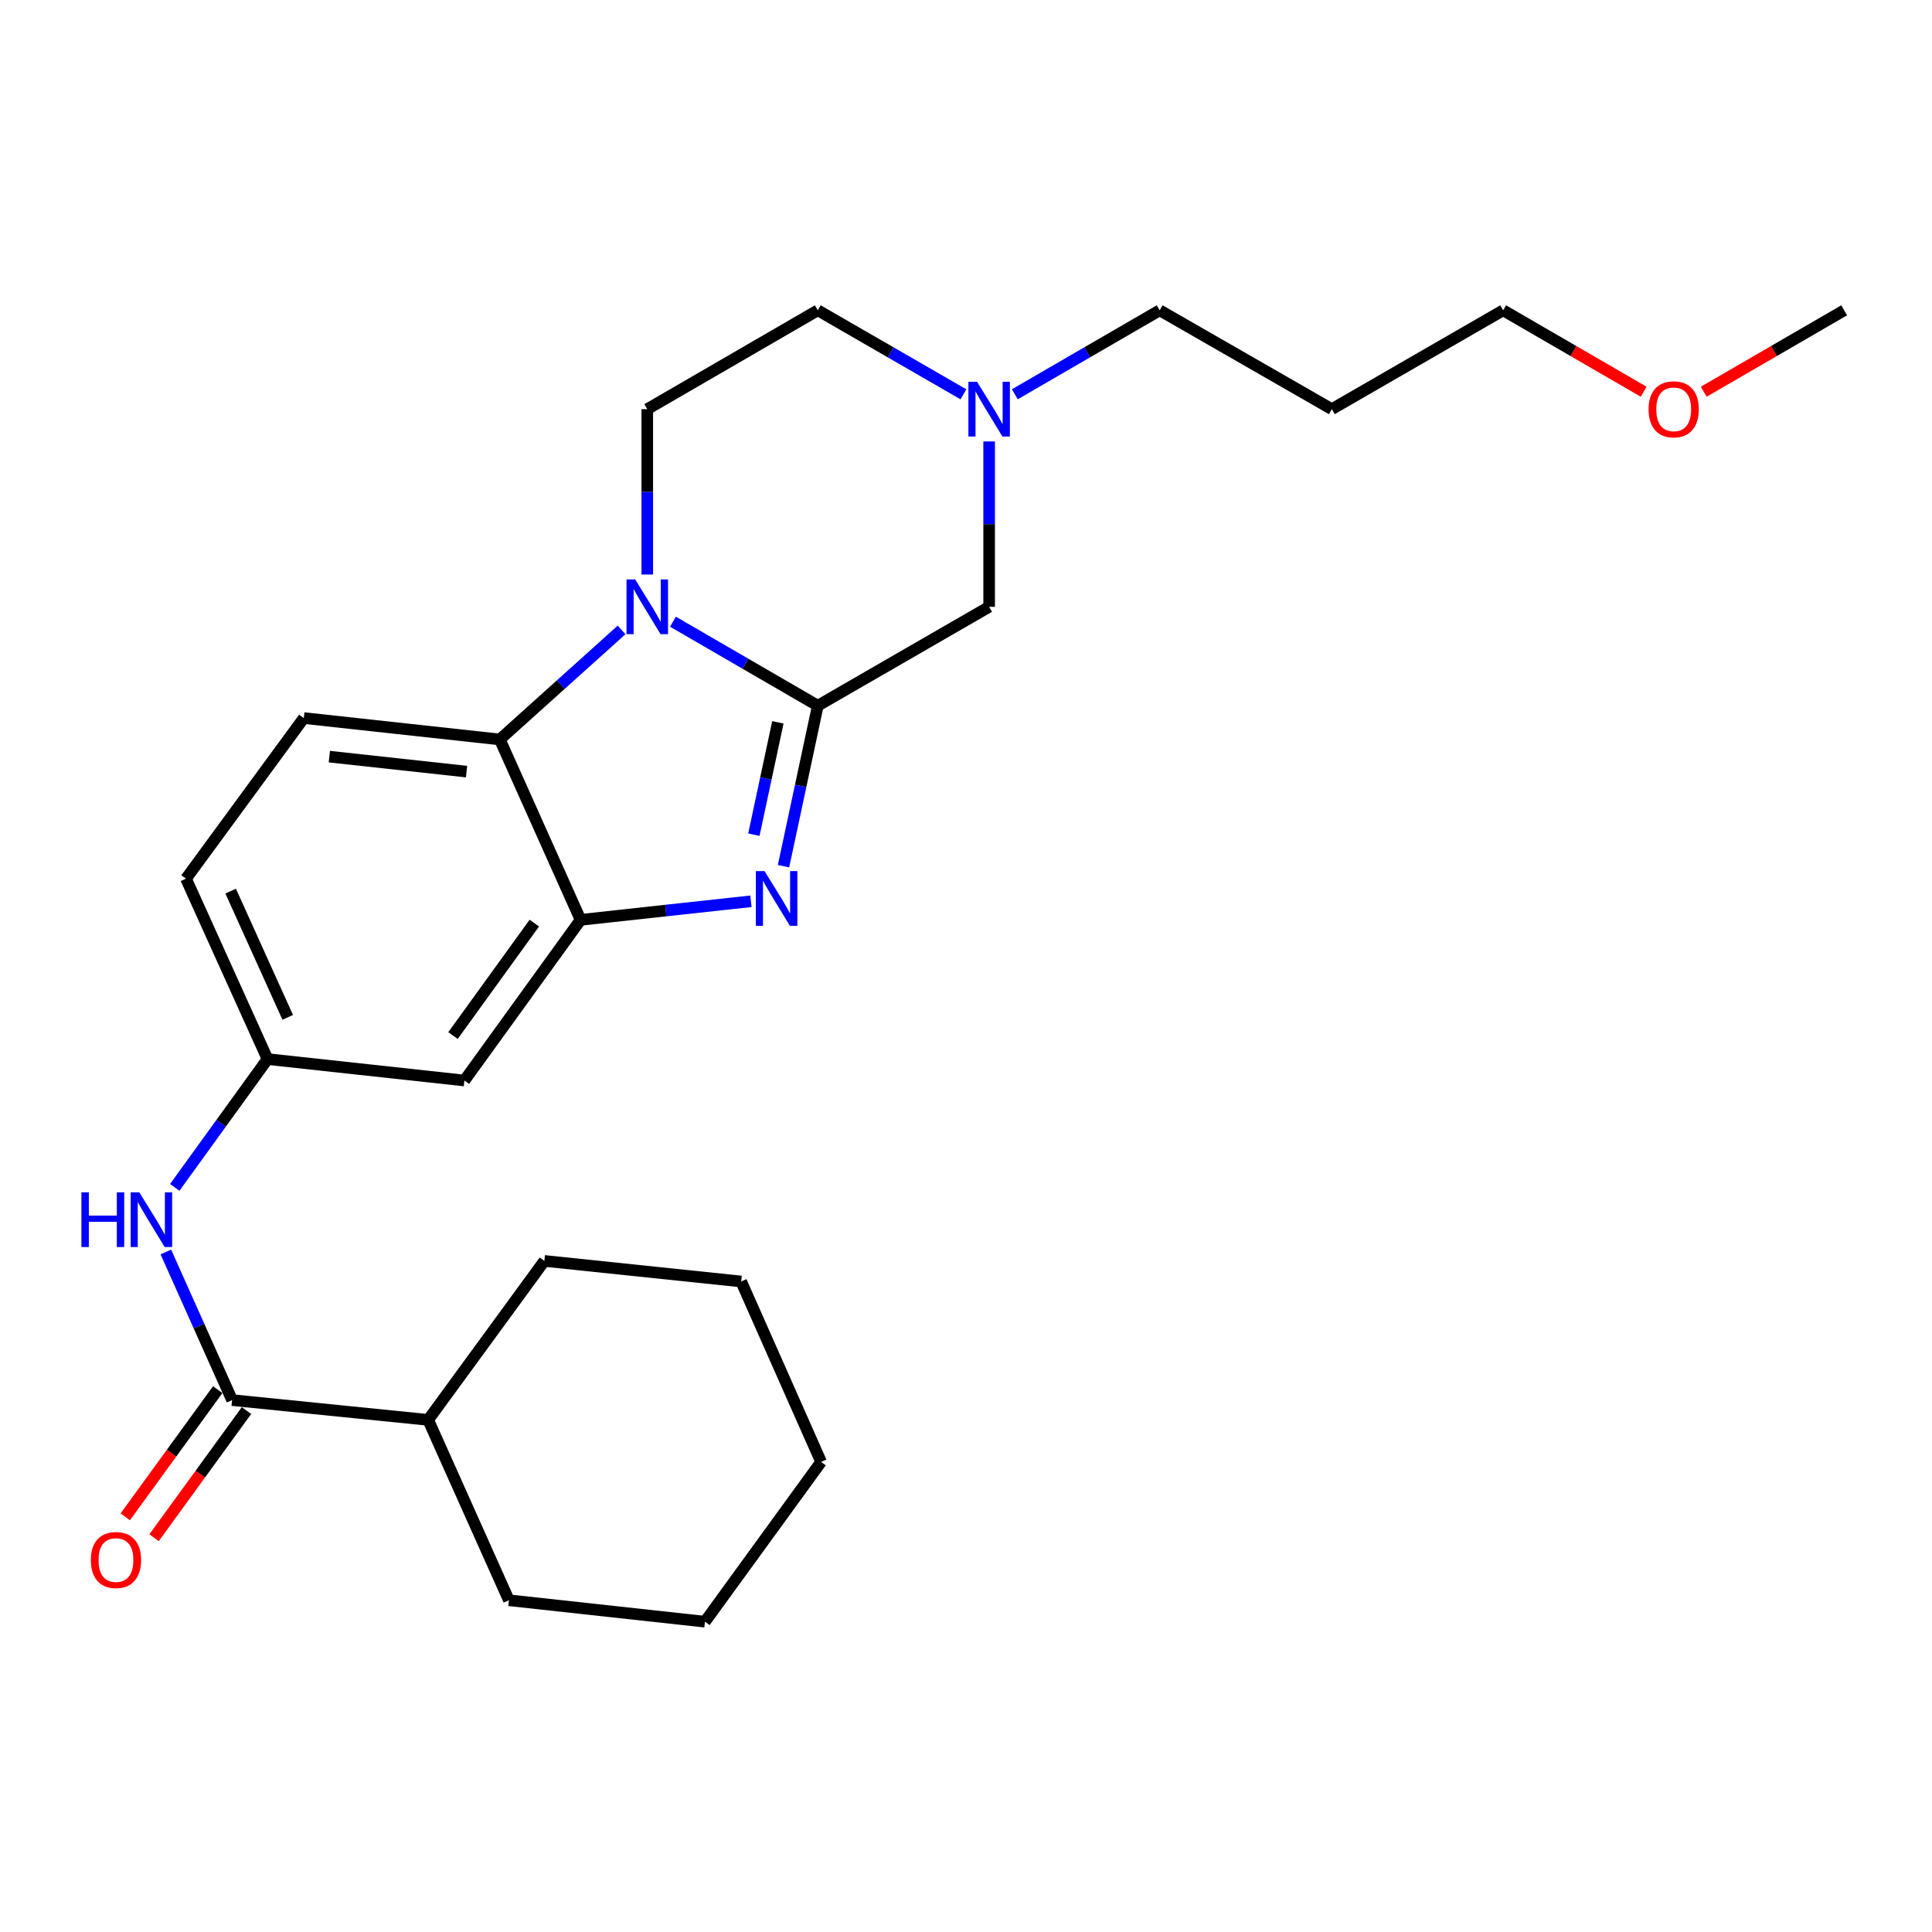 <?xml version='1.0' encoding='iso-8859-1'?>
<svg version='1.1' baseProfile='full'
              xmlns='http://www.w3.org/2000/svg'
                      xmlns:rdkit='http://www.rdkit.org/xml'
                      xmlns:xlink='http://www.w3.org/1999/xlink'
                  xml:space='preserve'
width='1000px' height='1000px' viewBox='0 0 1000 1000'>
<!-- END OF HEADER -->
<rect style='opacity:1.0;fill:#FFFFFF;stroke:none' width='1000' height='1000' x='0' y='0'> </rect>
<path class='bond-0' d='M 423.294,365.264 L 385.807,343.529' style='fill:none;fill-rule:evenodd;stroke:#000000;stroke-width:6px;stroke-linecap:butt;stroke-linejoin:miter;stroke-opacity:1' />
<path class='bond-0' d='M 385.807,343.529 L 348.319,321.794' style='fill:none;fill-rule:evenodd;stroke:#0000FF;stroke-width:6px;stroke-linecap:butt;stroke-linejoin:miter;stroke-opacity:1' />
<path class='bond-1' d='M 423.294,365.264 L 414.421,406.8' style='fill:none;fill-rule:evenodd;stroke:#000000;stroke-width:6px;stroke-linecap:butt;stroke-linejoin:miter;stroke-opacity:1' />
<path class='bond-1' d='M 414.421,406.8 L 405.547,448.337' style='fill:none;fill-rule:evenodd;stroke:#0000FF;stroke-width:6px;stroke-linecap:butt;stroke-linejoin:miter;stroke-opacity:1' />
<path class='bond-1' d='M 402.626,373.878 L 396.415,402.954' style='fill:none;fill-rule:evenodd;stroke:#000000;stroke-width:6px;stroke-linecap:butt;stroke-linejoin:miter;stroke-opacity:1' />
<path class='bond-1' d='M 396.415,402.954 L 390.203,432.029' style='fill:none;fill-rule:evenodd;stroke:#0000FF;stroke-width:6px;stroke-linecap:butt;stroke-linejoin:miter;stroke-opacity:1' />
<path class='bond-7' d='M 423.294,365.264 L 511.979,314.089' style='fill:none;fill-rule:evenodd;stroke:#000000;stroke-width:6px;stroke-linecap:butt;stroke-linejoin:miter;stroke-opacity:1' />
<path class='bond-3' d='M 321.722,326.058 L 290.211,354.402' style='fill:none;fill-rule:evenodd;stroke:#0000FF;stroke-width:6px;stroke-linecap:butt;stroke-linejoin:miter;stroke-opacity:1' />
<path class='bond-3' d='M 290.211,354.402 L 258.7,382.745' style='fill:none;fill-rule:evenodd;stroke:#000000;stroke-width:6px;stroke-linecap:butt;stroke-linejoin:miter;stroke-opacity:1' />
<path class='bond-6' d='M 335.028,297.371 L 335.028,254.575' style='fill:none;fill-rule:evenodd;stroke:#0000FF;stroke-width:6px;stroke-linecap:butt;stroke-linejoin:miter;stroke-opacity:1' />
<path class='bond-6' d='M 335.028,254.575 L 335.028,211.779' style='fill:none;fill-rule:evenodd;stroke:#000000;stroke-width:6px;stroke-linecap:butt;stroke-linejoin:miter;stroke-opacity:1' />
<path class='bond-2' d='M 388.685,466.497 L 344.595,471.306' style='fill:none;fill-rule:evenodd;stroke:#0000FF;stroke-width:6px;stroke-linecap:butt;stroke-linejoin:miter;stroke-opacity:1' />
<path class='bond-2' d='M 344.595,471.306 L 300.506,476.115' style='fill:none;fill-rule:evenodd;stroke:#000000;stroke-width:6px;stroke-linecap:butt;stroke-linejoin:miter;stroke-opacity:1' />
<path class='bond-8' d='M 300.506,476.115 L 240.37,559.267' style='fill:none;fill-rule:evenodd;stroke:#000000;stroke-width:6px;stroke-linecap:butt;stroke-linejoin:miter;stroke-opacity:1' />
<path class='bond-8' d='M 276.566,477.798 L 234.471,536.004' style='fill:none;fill-rule:evenodd;stroke:#000000;stroke-width:6px;stroke-linecap:butt;stroke-linejoin:miter;stroke-opacity:1' />
<path class='bond-26' d='M 300.506,476.115 L 258.7,382.745' style='fill:none;fill-rule:evenodd;stroke:#000000;stroke-width:6px;stroke-linecap:butt;stroke-linejoin:miter;stroke-opacity:1' />
<path class='bond-10' d='M 258.7,382.745 L 157.249,371.667' style='fill:none;fill-rule:evenodd;stroke:#000000;stroke-width:6px;stroke-linecap:butt;stroke-linejoin:miter;stroke-opacity:1' />
<path class='bond-10' d='M 241.484,399.387 L 170.468,391.632' style='fill:none;fill-rule:evenodd;stroke:#000000;stroke-width:6px;stroke-linecap:butt;stroke-linejoin:miter;stroke-opacity:1' />
<path class='bond-4' d='M 120.138,724.689 L 102.99,686.358' style='fill:none;fill-rule:evenodd;stroke:#000000;stroke-width:6px;stroke-linecap:butt;stroke-linejoin:miter;stroke-opacity:1' />
<path class='bond-4' d='M 102.99,686.358 L 85.842,648.027' style='fill:none;fill-rule:evenodd;stroke:#0000FF;stroke-width:6px;stroke-linecap:butt;stroke-linejoin:miter;stroke-opacity:1' />
<path class='bond-12' d='M 112.692,719.276 L 88.768,752.189' style='fill:none;fill-rule:evenodd;stroke:#000000;stroke-width:6px;stroke-linecap:butt;stroke-linejoin:miter;stroke-opacity:1' />
<path class='bond-12' d='M 88.768,752.189 L 64.844,785.102' style='fill:none;fill-rule:evenodd;stroke:#FF0000;stroke-width:6px;stroke-linecap:butt;stroke-linejoin:miter;stroke-opacity:1' />
<path class='bond-12' d='M 127.585,730.102 L 103.661,763.015' style='fill:none;fill-rule:evenodd;stroke:#000000;stroke-width:6px;stroke-linecap:butt;stroke-linejoin:miter;stroke-opacity:1' />
<path class='bond-12' d='M 103.661,763.015 L 79.737,795.927' style='fill:none;fill-rule:evenodd;stroke:#FF0000;stroke-width:6px;stroke-linecap:butt;stroke-linejoin:miter;stroke-opacity:1' />
<path class='bond-13' d='M 120.138,724.689 L 221.62,734.929' style='fill:none;fill-rule:evenodd;stroke:#000000;stroke-width:6px;stroke-linecap:butt;stroke-linejoin:miter;stroke-opacity:1' />
<path class='bond-5' d='M 90.458,614.584 L 114.468,581.381' style='fill:none;fill-rule:evenodd;stroke:#0000FF;stroke-width:6px;stroke-linecap:butt;stroke-linejoin:miter;stroke-opacity:1' />
<path class='bond-5' d='M 114.468,581.381 L 138.479,548.178' style='fill:none;fill-rule:evenodd;stroke:#000000;stroke-width:6px;stroke-linecap:butt;stroke-linejoin:miter;stroke-opacity:1' />
<path class='bond-27' d='M 335.028,211.779 L 423.294,160.613' style='fill:none;fill-rule:evenodd;stroke:#000000;stroke-width:6px;stroke-linecap:butt;stroke-linejoin:miter;stroke-opacity:1' />
<path class='bond-9' d='M 511.979,314.089 L 511.979,271.292' style='fill:none;fill-rule:evenodd;stroke:#000000;stroke-width:6px;stroke-linecap:butt;stroke-linejoin:miter;stroke-opacity:1' />
<path class='bond-9' d='M 511.979,271.292 L 511.979,228.496' style='fill:none;fill-rule:evenodd;stroke:#0000FF;stroke-width:6px;stroke-linecap:butt;stroke-linejoin:miter;stroke-opacity:1' />
<path class='bond-11' d='M 240.37,559.267 L 138.479,548.178' style='fill:none;fill-rule:evenodd;stroke:#000000;stroke-width:6px;stroke-linecap:butt;stroke-linejoin:miter;stroke-opacity:1' />
<path class='bond-14' d='M 498.68,204.106 L 460.987,182.359' style='fill:none;fill-rule:evenodd;stroke:#0000FF;stroke-width:6px;stroke-linecap:butt;stroke-linejoin:miter;stroke-opacity:1' />
<path class='bond-14' d='M 460.987,182.359 L 423.294,160.613' style='fill:none;fill-rule:evenodd;stroke:#000000;stroke-width:6px;stroke-linecap:butt;stroke-linejoin:miter;stroke-opacity:1' />
<path class='bond-16' d='M 525.27,204.074 L 562.757,182.344' style='fill:none;fill-rule:evenodd;stroke:#0000FF;stroke-width:6px;stroke-linecap:butt;stroke-linejoin:miter;stroke-opacity:1' />
<path class='bond-16' d='M 562.757,182.344 L 600.245,160.613' style='fill:none;fill-rule:evenodd;stroke:#000000;stroke-width:6px;stroke-linecap:butt;stroke-linejoin:miter;stroke-opacity:1' />
<path class='bond-15' d='M 157.249,371.667 L 96.274,454.798' style='fill:none;fill-rule:evenodd;stroke:#000000;stroke-width:6px;stroke-linecap:butt;stroke-linejoin:miter;stroke-opacity:1' />
<path class='bond-28' d='M 138.479,548.178 L 96.274,454.798' style='fill:none;fill-rule:evenodd;stroke:#000000;stroke-width:6px;stroke-linecap:butt;stroke-linejoin:miter;stroke-opacity:1' />
<path class='bond-28' d='M 148.926,526.588 L 119.383,461.222' style='fill:none;fill-rule:evenodd;stroke:#000000;stroke-width:6px;stroke-linecap:butt;stroke-linejoin:miter;stroke-opacity:1' />
<path class='bond-20' d='M 221.62,734.929 L 263.405,828.288' style='fill:none;fill-rule:evenodd;stroke:#000000;stroke-width:6px;stroke-linecap:butt;stroke-linejoin:miter;stroke-opacity:1' />
<path class='bond-21' d='M 221.62,734.929 L 281.756,652.647' style='fill:none;fill-rule:evenodd;stroke:#000000;stroke-width:6px;stroke-linecap:butt;stroke-linejoin:miter;stroke-opacity:1' />
<path class='bond-17' d='M 600.245,160.613 L 689.349,211.779' style='fill:none;fill-rule:evenodd;stroke:#000000;stroke-width:6px;stroke-linecap:butt;stroke-linejoin:miter;stroke-opacity:1' />
<path class='bond-19' d='M 689.349,211.779 L 778.035,160.613' style='fill:none;fill-rule:evenodd;stroke:#000000;stroke-width:6px;stroke-linecap:butt;stroke-linejoin:miter;stroke-opacity:1' />
<path class='bond-18' d='M 850.75,202.764 L 814.392,181.689' style='fill:none;fill-rule:evenodd;stroke:#FF0000;stroke-width:6px;stroke-linecap:butt;stroke-linejoin:miter;stroke-opacity:1' />
<path class='bond-18' d='M 814.392,181.689 L 778.035,160.613' style='fill:none;fill-rule:evenodd;stroke:#000000;stroke-width:6px;stroke-linecap:butt;stroke-linejoin:miter;stroke-opacity:1' />
<path class='bond-22' d='M 881.85,202.762 L 918.198,181.688' style='fill:none;fill-rule:evenodd;stroke:#FF0000;stroke-width:6px;stroke-linecap:butt;stroke-linejoin:miter;stroke-opacity:1' />
<path class='bond-22' d='M 918.198,181.688 L 954.545,160.613' style='fill:none;fill-rule:evenodd;stroke:#000000;stroke-width:6px;stroke-linecap:butt;stroke-linejoin:miter;stroke-opacity:1' />
<path class='bond-24' d='M 263.405,828.288 L 364.887,839.387' style='fill:none;fill-rule:evenodd;stroke:#000000;stroke-width:6px;stroke-linecap:butt;stroke-linejoin:miter;stroke-opacity:1' />
<path class='bond-23' d='M 281.756,652.647 L 383.626,663.295' style='fill:none;fill-rule:evenodd;stroke:#000000;stroke-width:6px;stroke-linecap:butt;stroke-linejoin:miter;stroke-opacity:1' />
<path class='bond-25' d='M 383.626,663.295 L 425.002,756.675' style='fill:none;fill-rule:evenodd;stroke:#000000;stroke-width:6px;stroke-linecap:butt;stroke-linejoin:miter;stroke-opacity:1' />
<path class='bond-29' d='M 364.887,839.387 L 425.002,756.675' style='fill:none;fill-rule:evenodd;stroke:#000000;stroke-width:6px;stroke-linecap:butt;stroke-linejoin:miter;stroke-opacity:1' />
<path  class='atom-1' d='M 328.768 299.929
L 338.048 314.929
Q 338.968 316.409, 340.448 319.089
Q 341.928 321.769, 342.008 321.929
L 342.008 299.929
L 345.768 299.929
L 345.768 328.249
L 341.888 328.249
L 331.928 311.849
Q 330.768 309.929, 329.528 307.729
Q 328.328 305.529, 327.968 304.849
L 327.968 328.249
L 324.288 328.249
L 324.288 299.929
L 328.768 299.929
' fill='#0000FF'/>
<path  class='atom-2' d='M 395.717 450.888
L 404.997 465.888
Q 405.917 467.368, 407.397 470.048
Q 408.877 472.728, 408.957 472.888
L 408.957 450.888
L 412.717 450.888
L 412.717 479.208
L 408.837 479.208
L 398.877 462.808
Q 397.717 460.888, 396.477 458.688
Q 395.277 456.488, 394.917 455.808
L 394.917 479.208
L 391.237 479.208
L 391.237 450.888
L 395.717 450.888
' fill='#0000FF'/>
<path  class='atom-6' d='M 42.143 617.149
L 45.983 617.149
L 45.983 629.189
L 60.463 629.189
L 60.463 617.149
L 64.303 617.149
L 64.303 645.469
L 60.463 645.469
L 60.463 632.389
L 45.983 632.389
L 45.983 645.469
L 42.143 645.469
L 42.143 617.149
' fill='#0000FF'/>
<path  class='atom-6' d='M 72.103 617.149
L 81.383 632.149
Q 82.303 633.629, 83.783 636.309
Q 85.263 638.989, 85.343 639.149
L 85.343 617.149
L 89.103 617.149
L 89.103 645.469
L 85.223 645.469
L 75.263 629.069
Q 74.103 627.149, 72.863 624.949
Q 71.663 622.749, 71.303 622.069
L 71.303 645.469
L 67.623 645.469
L 67.623 617.149
L 72.103 617.149
' fill='#0000FF'/>
<path  class='atom-10' d='M 505.719 197.619
L 514.999 212.619
Q 515.919 214.099, 517.399 216.779
Q 518.879 219.459, 518.959 219.619
L 518.959 197.619
L 522.719 197.619
L 522.719 225.939
L 518.839 225.939
L 508.879 209.539
Q 507.719 207.619, 506.479 205.419
Q 505.279 203.219, 504.919 202.539
L 504.919 225.939
L 501.239 225.939
L 501.239 197.619
L 505.719 197.619
' fill='#0000FF'/>
<path  class='atom-13' d='M 47.023 807.47
Q 47.023 800.67, 50.383 796.87
Q 53.743 793.07, 60.023 793.07
Q 66.303 793.07, 69.663 796.87
Q 73.023 800.67, 73.023 807.47
Q 73.023 814.35, 69.623 818.27
Q 66.223 822.15, 60.023 822.15
Q 53.783 822.15, 50.383 818.27
Q 47.023 814.39, 47.023 807.47
M 60.023 818.95
Q 64.343 818.95, 66.663 816.07
Q 69.023 813.15, 69.023 807.47
Q 69.023 801.91, 66.663 799.11
Q 64.343 796.27, 60.023 796.27
Q 55.703 796.27, 53.343 799.07
Q 51.023 801.87, 51.023 807.47
Q 51.023 813.19, 53.343 816.07
Q 55.703 818.95, 60.023 818.95
' fill='#FF0000'/>
<path  class='atom-19' d='M 853.3 211.859
Q 853.3 205.059, 856.66 201.259
Q 860.02 197.459, 866.3 197.459
Q 872.58 197.459, 875.94 201.259
Q 879.3 205.059, 879.3 211.859
Q 879.3 218.739, 875.9 222.659
Q 872.5 226.539, 866.3 226.539
Q 860.06 226.539, 856.66 222.659
Q 853.3 218.779, 853.3 211.859
M 866.3 223.339
Q 870.62 223.339, 872.94 220.459
Q 875.3 217.539, 875.3 211.859
Q 875.3 206.299, 872.94 203.499
Q 870.62 200.659, 866.3 200.659
Q 861.98 200.659, 859.62 203.459
Q 857.3 206.259, 857.3 211.859
Q 857.3 217.579, 859.62 220.459
Q 861.98 223.339, 866.3 223.339
' fill='#FF0000'/>
</svg>

